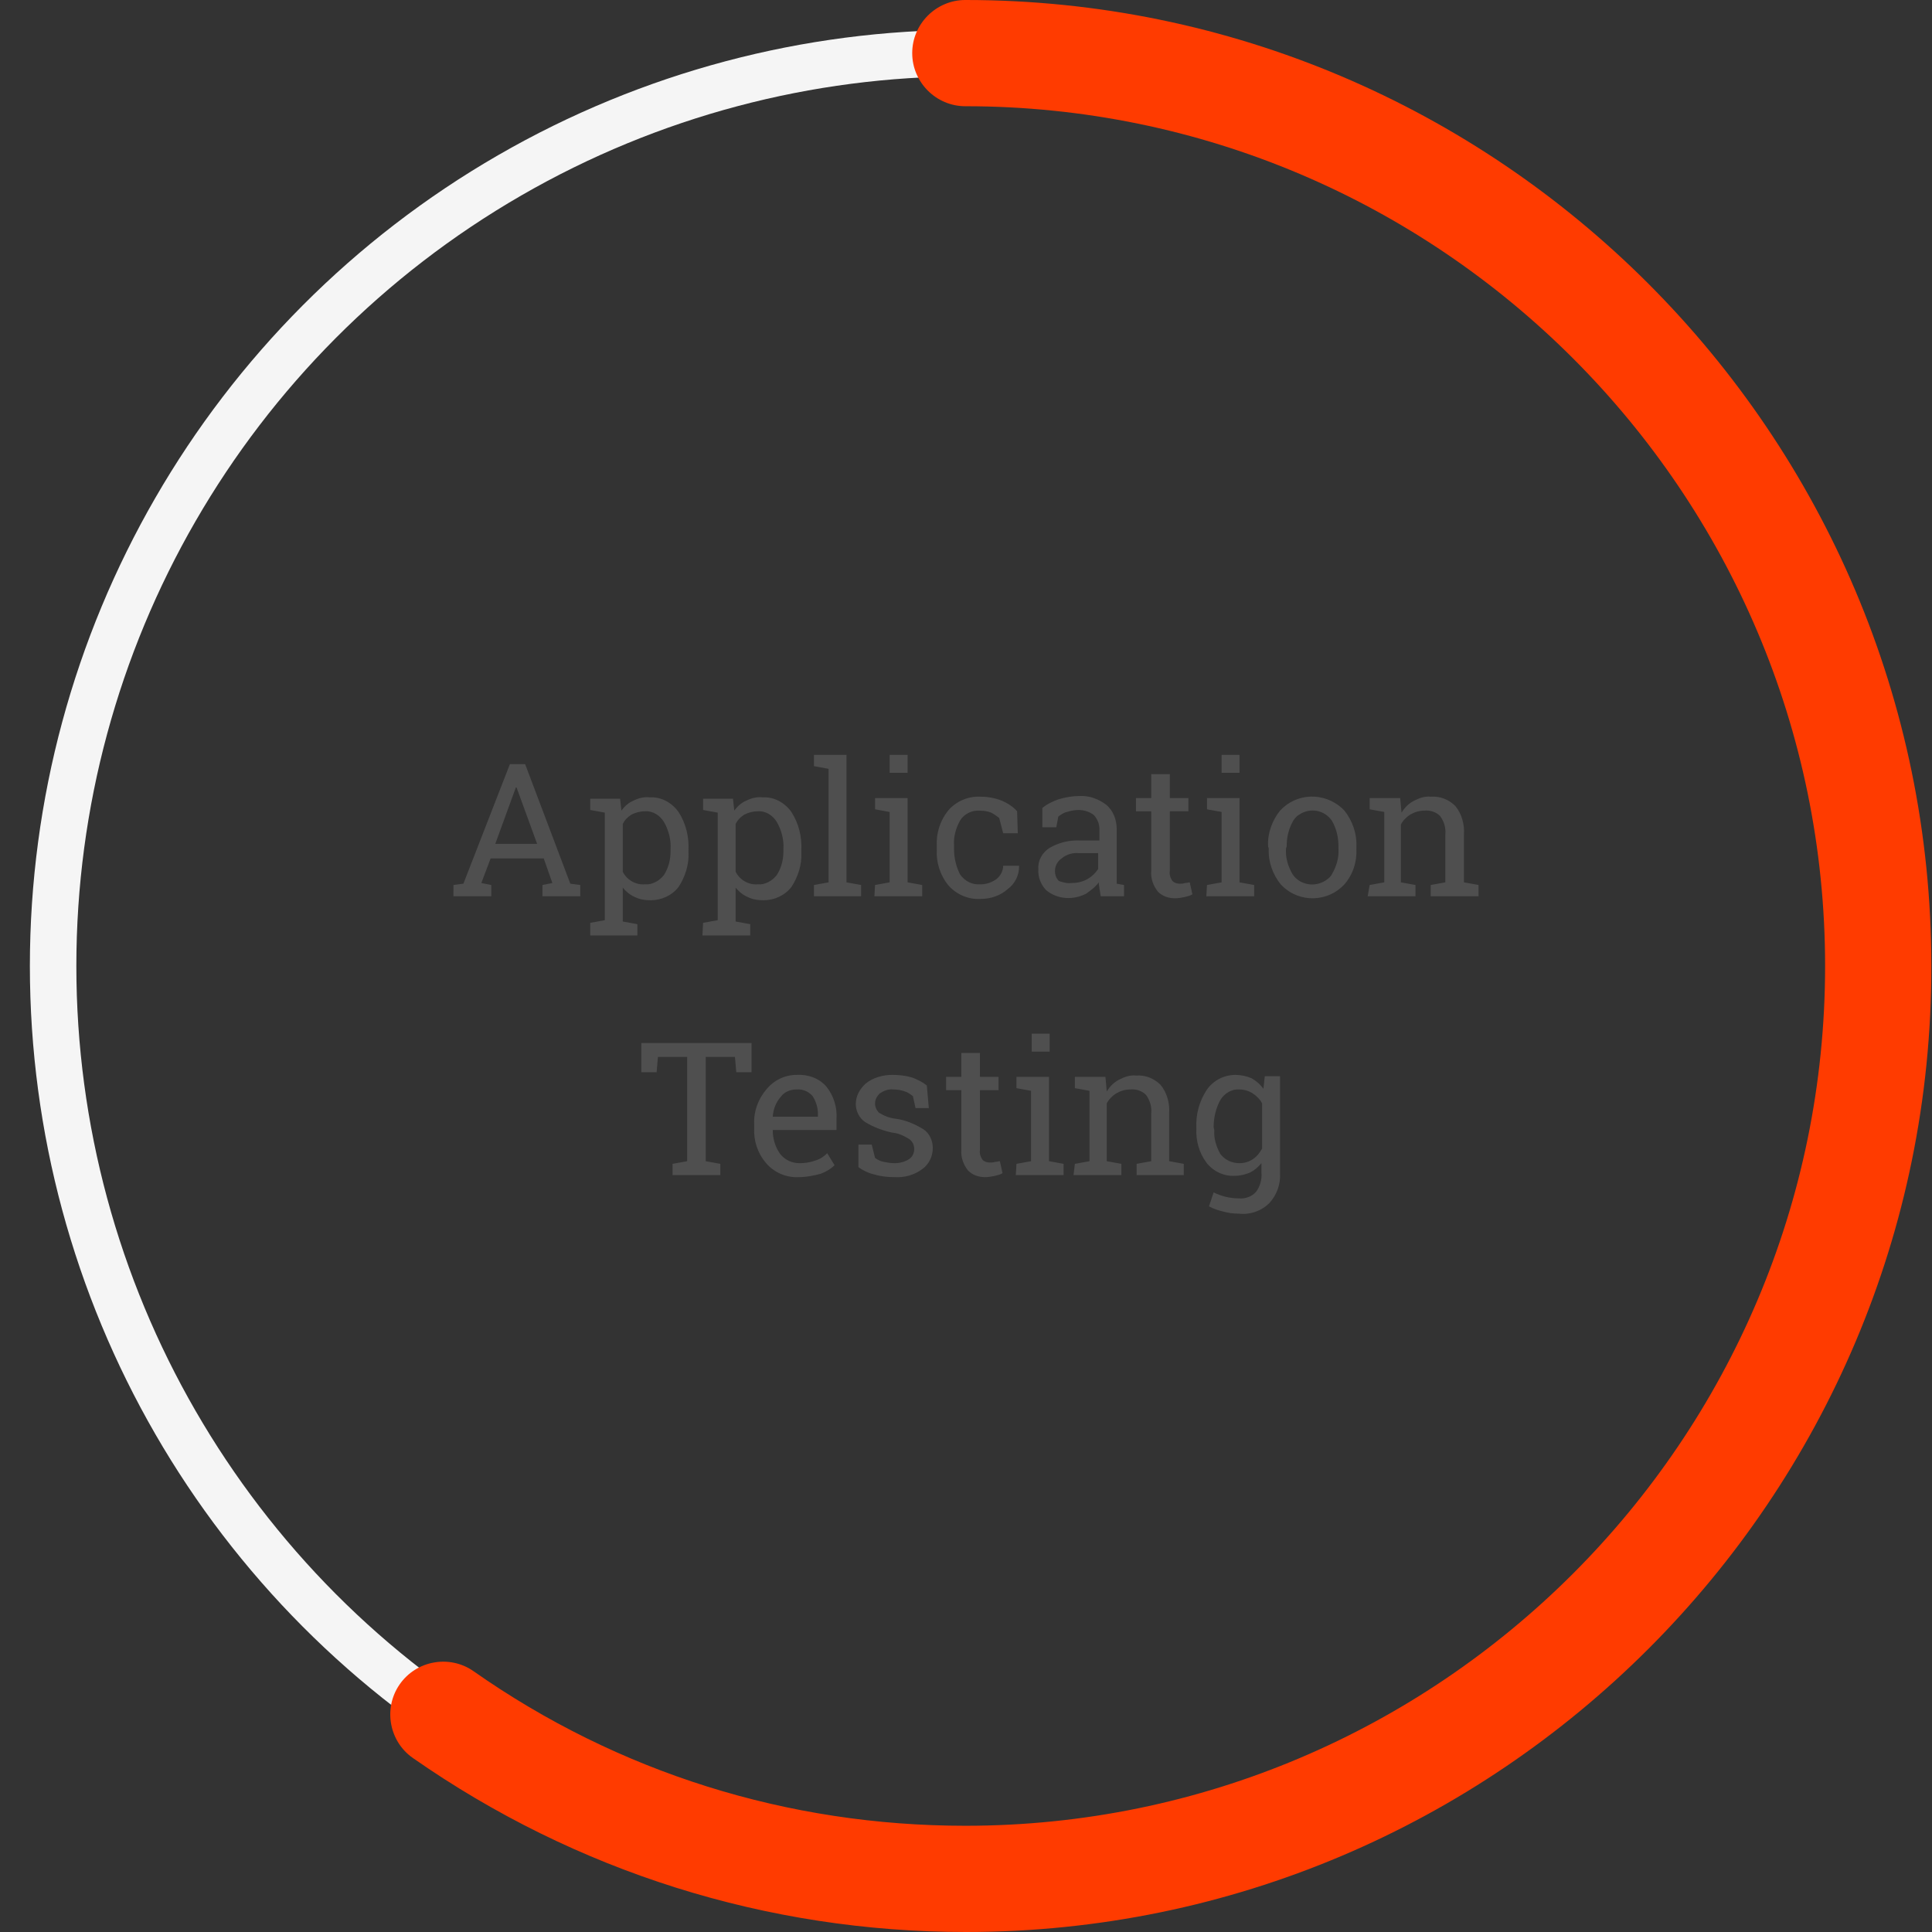 <?xml version="1.0" encoding="utf-8"?>
<!-- Generator: Adobe Illustrator 25.2.1, SVG Export Plug-In . SVG Version: 6.00 Build 0)  -->
<svg version="1.1" id="Layer_1" xmlns="http://www.w3.org/2000/svg" xmlns:xlink="http://www.w3.org/1999/xlink" x="0px" y="0px"
	 viewBox="0 0 291 291" style="enable-background:new 0 0 291 291;" xml:space="preserve">
<rect x="0" y="0" width="291" height="291" fill="#333333" stroke="none"/>
<style type="text/css">
	.st0{fill:none;stroke:#F5F5F5;stroke-width:7;}
	.st1{fill:#FF3B00;}
	.st2{fill:#4F4F4F;}
</style>
<g transform="translate(-1211 -535)">
	<circle class="st0" cx="1356.5" cy="680.5" r="137.5"/>
	<path class="st1" d="M1356.5,826c-30,0-58.8-9.1-83.3-26.2c-3.6-2.5-4.5-7.5-2-11.1s7.5-4.5,11.1-2c21.8,15.3,47.4,23.3,74.1,23.3
		c71.4,0,129.5-58.1,129.5-129.5S1427.8,551,1356.4,551c-4.4,0-8-3.6-8-8s3.6-8,8-8c80.2,0,145.5,65.3,145.5,145.5
		C1502,760.7,1436.7,826,1356.5,826z"/>
	<path class="st2" d="M1279.3,668.3l1.5-0.2l7-18h2.3l6.8,18l1.5,0.2v1.7h-5.7v-1.7l1.5-0.3l-1.3-3.7h-8l-1.4,3.7l1.5,0.3v1.7h-5.7
		L1279.3,668.3z M1285.6,662.1h6.3l-3.1-8.5h-0.1L1285.6,662.1z M1299.9,674l2.2-0.4v-16.2l-2.2-0.4v-1.7h4.5l0.2,1.8
		c0.5-0.7,1.1-1.2,1.8-1.5c0.8-0.4,1.6-0.6,2.5-0.5c1.7-0.1,3.3,0.8,4.3,2.2c1.1,1.7,1.6,3.7,1.5,5.8v0.3c0.1,1.8-0.5,3.7-1.5,5.2
		c-1,1.3-2.6,2-4.2,2c-0.8,0-1.6-0.1-2.4-0.5c-0.7-0.3-1.3-0.8-1.8-1.4v5.1l2.2,0.4v1.7h-7.1V674z M1312,662.9
		c0.1-1.4-0.3-2.9-1-4.1c-0.6-1-1.7-1.7-2.9-1.6c-0.7,0-1.4,0.2-2,0.5c-0.6,0.4-1,0.8-1.3,1.4v7.2c0.6,1.2,1.9,2,3.3,1.9
		c1.1,0.1,2.2-0.5,2.9-1.4c0.7-1.1,1-2.3,1-3.6V662.9z M1316.9,674l2.2-0.4v-16.2l-2.2-0.4v-1.7h4.5l0.2,1.8
		c0.5-0.7,1.1-1.2,1.8-1.5c0.8-0.4,1.6-0.6,2.5-0.5c1.7-0.1,3.3,0.8,4.3,2.2c1.1,1.7,1.6,3.7,1.5,5.8v0.3c0.1,1.8-0.5,3.7-1.5,5.2
		c-1,1.3-2.6,2-4.2,2c-0.8,0-1.6-0.1-2.4-0.5c-0.7-0.3-1.3-0.8-1.8-1.4v5.1l2.2,0.4v1.7h-7.2L1316.9,674z M1329,662.9
		c0.1-1.4-0.3-2.9-1-4.1c-0.6-1-1.7-1.7-2.9-1.6c-0.7,0-1.4,0.2-2,0.5c-0.6,0.4-1,0.8-1.3,1.4v7.2c0.6,1.2,1.9,2,3.3,1.9
		c1.1,0.1,2.2-0.5,2.9-1.4c0.7-1.1,1-2.3,1-3.6V662.9z M1333.6,650.4v-1.7h4.9v19.2l2.2,0.4v1.7h-7.1v-1.7l2.2-0.4v-17.1
		L1333.6,650.4z M1342.8,668.3l2.2-0.4v-10.6l-2.2-0.4v-1.7h4.9v12.7l2.2,0.4v1.7h-7.2L1342.8,668.3z M1347.7,651.4h-2.7v-2.7h2.7
		V651.4z M1358.7,668.2c0.9,0,1.7-0.3,2.4-0.8c0.6-0.5,1-1.2,1-2h2.4v0.1c0,1.3-0.6,2.6-1.7,3.4c-1.1,1-2.6,1.5-4.1,1.5
		c-1.9,0.1-3.7-0.7-4.9-2.1c-1.2-1.5-1.8-3.4-1.7-5.3v-0.6c-0.1-1.9,0.5-3.8,1.7-5.3c1.2-1.4,3-2.2,4.9-2.1c1.1,0,2.2,0.2,3.2,0.6
		c0.9,0.4,1.7,0.9,2.3,1.6l0.1,3.3h-2.2l-0.6-2.3c-0.4-0.3-0.8-0.6-1.2-0.8c-0.5-0.2-1.1-0.3-1.7-0.3c-1.2-0.1-2.4,0.5-3,1.5
		c-0.6,1.1-1,2.4-0.9,3.7v0.6c0,1.3,0.3,2.6,0.9,3.8C1356.3,667.7,1357.4,668.3,1358.7,668.2z M1376.8,670c-0.1-0.4-0.1-0.8-0.2-1.1
		c0-0.3-0.1-0.6-0.1-1c-0.5,0.7-1.2,1.2-1.9,1.7c-1.9,1-4.3,0.9-6-0.5c-0.8-0.8-1.3-2-1.2-3.2c-0.1-1.3,0.6-2.5,1.7-3.2
		c1.4-0.8,3-1.2,4.7-1.1h2.8v-1.7c0-0.8-0.3-1.5-0.8-2.1c-0.6-0.5-1.5-0.8-2.3-0.8c-0.6,0-1.2,0.1-1.8,0.3c-0.5,0.1-0.9,0.4-1.3,0.7
		l-0.3,1.6h-2.1v-2.9c0.7-0.6,1.6-1,2.4-1.3c1-0.3,2.1-0.5,3.1-0.5c1.5-0.1,2.9,0.4,4.1,1.3c1.1,0.9,1.6,2.3,1.6,3.7v7.1
		c0,0.2,0,0.4,0,0.6c0,0.2,0,0.4,0,0.5l1.1,0.2v1.7H1376.8z M1372.4,668c0.9,0,1.7-0.2,2.4-0.6c0.7-0.4,1.2-0.9,1.6-1.5v-2.4h-2.9
		c-0.9-0.1-1.9,0.2-2.6,0.8c-0.6,0.4-1,1.1-1,1.9c0,0.6,0.2,1.1,0.6,1.5C1371.1,667.9,1371.8,668.1,1372.4,668z M1387.2,651.6v3.6
		h2.8v2h-2.8v9c-0.1,0.5,0.1,1.1,0.4,1.5c0.3,0.3,0.7,0.4,1.1,0.4c0.3,0,0.5,0,0.8-0.1c0.3,0,0.5-0.1,0.7-0.1l0.4,1.8
		c-0.3,0.2-0.7,0.3-1.1,0.4c-0.5,0.1-1,0.2-1.5,0.2c-1,0-1.9-0.3-2.6-1c-0.7-0.9-1.1-2-1-3.1v-9h-2.3v-2h2.3v-3.6L1387.2,651.6z
		 M1392.8,668.3l2.2-0.4v-10.6l-2.2-0.4v-1.7h4.9v12.7l2.2,0.4v1.7h-7.2L1392.8,668.3z M1397.7,651.4h-2.7v-2.7h2.7V651.4z
		 M1402,662.5c-0.1-2,0.6-3.9,1.8-5.4c2.5-2.7,6.6-2.8,9.3-0.4c0.1,0.1,0.3,0.3,0.4,0.4c1.2,1.5,1.9,3.5,1.8,5.4v0.3
		c0.1,2-0.5,3.9-1.8,5.4c-2.5,2.7-6.7,2.8-9.3,0.3c-0.1-0.1-0.2-0.2-0.3-0.3c-1.2-1.5-1.9-3.4-1.8-5.4L1402,662.5L1402,662.5z
		 M1404.7,662.8c-0.1,1.4,0.3,2.7,1,3.9c1.1,1.6,3.3,2,5,0.9c0.3-0.2,0.7-0.5,0.9-0.9c0.7-1.2,1.1-2.5,1-3.9v-0.3
		c0-1.4-0.3-2.7-1-3.9c-1.1-1.6-3.3-2-4.9-0.9c-0.4,0.2-0.7,0.6-0.9,0.9c-0.7,1.2-1,2.5-1,3.9L1404.7,662.8L1404.7,662.8z
		 M1417.3,668.3l2.2-0.4v-10.6l-2.2-0.4v-1.7h4.6l0.2,2.2c0.5-0.8,1.1-1.4,1.9-1.8c0.8-0.4,1.6-0.7,2.5-0.6c1.4-0.1,2.7,0.4,3.7,1.4
		c1,1.2,1.4,2.8,1.3,4.3v7.2l2.2,0.4v1.7h-7.2v-1.7l2.2-0.4v-7.2c0.1-1-0.2-2-0.8-2.8c-0.6-0.6-1.5-0.9-2.4-0.8
		c-0.7,0-1.4,0.2-2.1,0.6c-0.6,0.4-1.1,0.9-1.4,1.5v8.7l2.2,0.4v1.7h-7.2L1417.3,668.3z M1324.2,692.1v4.4h-2.3l-0.2-2.3h-4.4v15.7
		l2.2,0.4v1.7h-7.2v-1.7l2.2-0.4v-15.7h-4.4l-0.2,2.3h-2.3v-4.4H1324.2z M1331.3,712.3c-1.9,0.1-3.7-0.7-4.9-2.1
		c-1.3-1.5-1.9-3.4-1.8-5.3v-0.6c-0.1-1.9,0.6-3.8,1.9-5.3c1.1-1.3,2.7-2.1,4.5-2.1c1.7-0.1,3.4,0.5,4.5,1.8
		c1.1,1.4,1.6,3.1,1.5,4.8v1.7h-9.6v0.1c0,1.3,0.4,2.5,1.1,3.5c0.7,0.9,1.8,1.4,2.9,1.4c0.8,0,1.6-0.1,2.4-0.4
		c0.7-0.2,1.3-0.6,1.8-1.1l1.1,1.8c-0.6,0.6-1.3,1-2.1,1.3C1333.5,712.1,1332.4,712.3,1331.3,712.3z M1330.9,699.1
		c-0.9,0-1.8,0.4-2.3,1.1c-0.7,0.8-1.1,1.8-1.2,2.9v0.1h6.8v-0.4c0-1-0.3-1.9-0.8-2.7C1332.8,699.4,1331.9,699,1330.9,699.1z
		 M1350.9,701.9h-2l-0.4-1.8c-0.4-0.3-0.8-0.6-1.2-0.7c-0.5-0.2-1.1-0.3-1.7-0.3c-0.8-0.1-1.5,0.2-2.1,0.6c-0.4,0.4-0.7,0.9-0.7,1.5
		c0,0.5,0.2,1,0.6,1.4c0.8,0.5,1.6,0.8,2.5,0.9c1.5,0.2,2.9,0.8,4.2,1.6c0.9,0.6,1.4,1.7,1.4,2.8c0,1.3-0.6,2.5-1.6,3.2
		c-1.2,0.9-2.7,1.3-4.2,1.2c-1,0-2-0.1-3-0.4c-0.9-0.2-1.7-0.6-2.4-1.1v-3.4h2l0.5,2c0.4,0.3,0.8,0.5,1.3,0.6s1.1,0.2,1.6,0.2
		c0.8,0,1.6-0.2,2.2-0.6c0.5-0.3,0.8-0.9,0.8-1.5s-0.2-1.1-0.7-1.5c-0.8-0.5-1.6-0.9-2.6-1c-1.4-0.3-2.8-0.8-4.1-1.6
		c-0.9-0.6-1.4-1.7-1.4-2.7c0-1.2,0.6-2.3,1.5-3.1c1.1-0.9,2.6-1.3,4-1.3c1,0,2,0.1,3,0.4c0.8,0.3,1.6,0.7,2.2,1.2L1350.9,701.9z
		 M1358.6,693.6v3.6h2.8v2h-2.8v9c-0.1,0.5,0.1,1.1,0.4,1.5c0.3,0.3,0.7,0.4,1.1,0.4c0.3,0,0.5,0,0.8-0.1c0.3,0,0.5-0.1,0.7-0.1
		l0.4,1.8c-0.3,0.2-0.7,0.3-1.1,0.4c-0.5,0.1-1,0.2-1.5,0.2c-1,0-1.9-0.3-2.6-1c-0.7-0.9-1.1-2-1-3.1v-9h-2.3v-2h2.3v-3.6
		L1358.6,693.6z M1364.1,710.3l2.2-0.4v-10.6l-2.2-0.4v-1.7h4.9v12.7l2.2,0.4v1.7h-7.2L1364.1,710.3z M1369.1,693.4h-2.7v-2.7h2.7
		V693.4z M1372.9,710.3l2.2-0.4v-10.6l-2.2-0.4v-1.7h4.6l0.2,2.2c0.5-0.8,1.1-1.4,1.9-1.8c0.8-0.4,1.6-0.7,2.5-0.6
		c1.4-0.1,2.7,0.4,3.7,1.4c1,1.2,1.4,2.8,1.3,4.3v7.2l2.2,0.4v1.7h-7.1v-1.7l2.2-0.4v-7.2c0.1-1-0.2-2-0.8-2.8
		c-0.6-0.6-1.5-0.9-2.4-0.8c-0.7,0-1.4,0.2-2.1,0.6c-0.6,0.4-1.1,0.9-1.4,1.5v8.7l2.2,0.4v1.7h-7.2L1372.9,710.3z M1391.2,704.9
		c-0.1-2,0.4-4,1.6-5.8c1-1.4,2.6-2.2,4.3-2.2c0.8,0,1.7,0.2,2.4,0.5c0.7,0.4,1.3,0.9,1.8,1.6l0.2-1.9h2.3v14.6
		c0.1,1.7-0.5,3.3-1.6,4.5c-1.2,1.2-2.9,1.8-4.6,1.6c-0.8,0-1.6-0.1-2.3-0.3c-0.8-0.2-1.5-0.4-2.2-0.8l0.7-2.1
		c1.2,0.6,2.5,0.9,3.8,0.9c1,0.1,2-0.3,2.6-1c0.6-0.8,0.9-1.9,0.8-2.9v-1.4c-0.5,0.6-1.1,1.1-1.7,1.4c-0.7,0.3-1.5,0.5-2.3,0.5
		c-1.7,0.1-3.3-0.7-4.3-2C1391.6,708.6,1391.1,706.8,1391.2,704.9L1391.2,704.9z M1393.9,705.2c-0.1,1.3,0.3,2.5,0.9,3.6
		c0.7,0.9,1.7,1.4,2.9,1.4c0.7,0,1.4-0.2,2-0.6c0.6-0.4,1-0.9,1.4-1.6v-6.8c-0.3-0.6-0.8-1.1-1.4-1.5s-1.3-0.6-2-0.6
		c-1.2-0.1-2.3,0.6-2.9,1.6c-0.7,1.3-1,2.7-1,4.1L1393.9,705.2z"/>
</g>
</svg>
